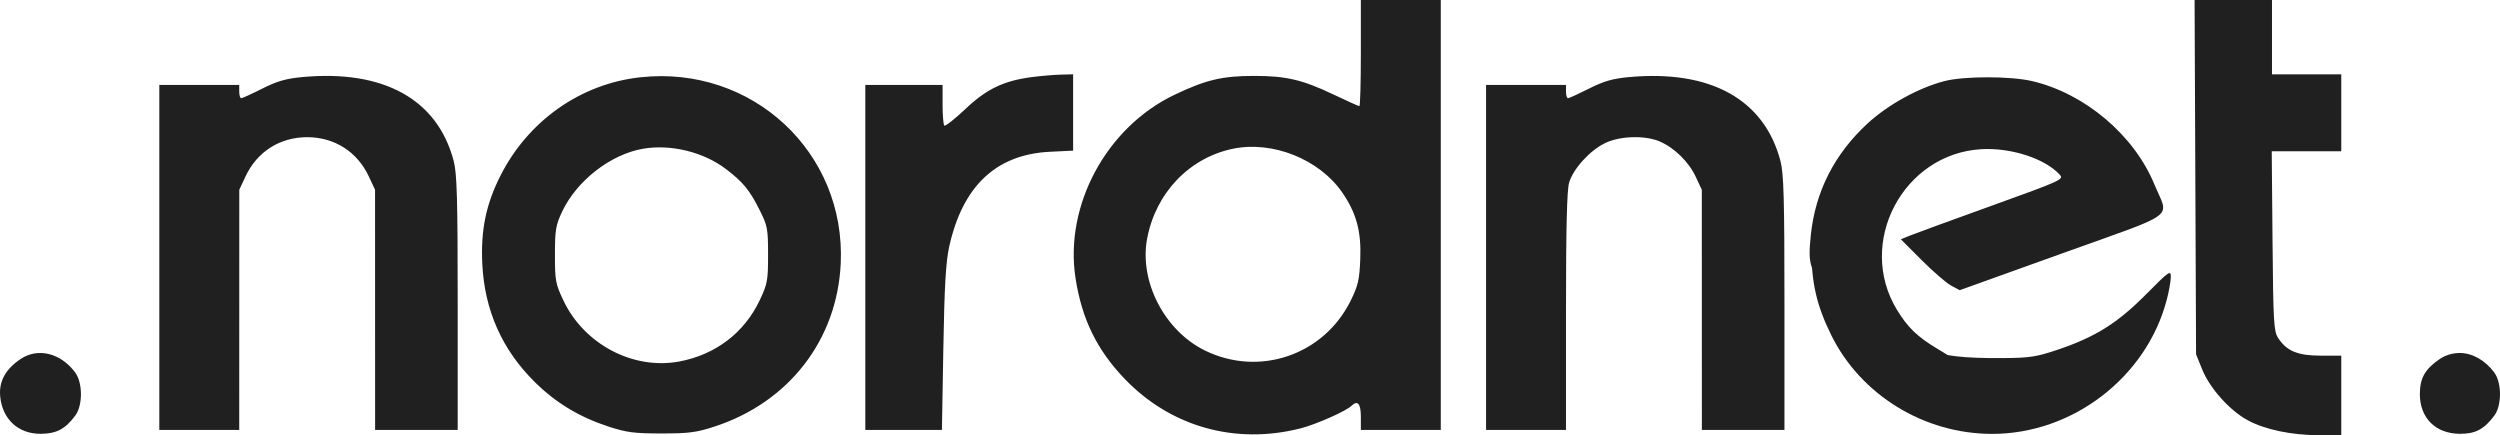 <svg width="448" height="78" viewBox="0 0 448 78" fill="none" xmlns="http://www.w3.org/2000/svg">
<path fill-rule="evenodd" clip-rule="evenodd" d="M243.864 9.512C243.864 14.744 243.747 19.024 243.603 19.024C243.46 19.024 241.365 18.082 238.949 16.93C233.417 14.293 230.471 13.602 224.767 13.602C219.039 13.602 216.118 14.293 210.477 16.983C198.268 22.805 190.706 36.827 192.738 49.878C193.878 57.198 196.559 62.688 201.526 67.875C209.773 76.488 221.403 79.754 233.114 76.748C235.855 76.044 241.222 73.667 242.169 72.738C243.276 71.652 243.864 72.323 243.864 74.671V77.049H251.025H258.187V38.524V0H251.025H243.864V9.512ZM393.403 31.747L393.535 63.494L394.643 66.227C396.007 69.591 399.568 73.562 402.787 75.307C405.886 76.987 410.635 77.981 415.616 77.992L419.554 78V70.866V63.732L415.854 63.73C411.746 63.728 409.787 62.914 408.241 60.566C407.462 59.382 407.367 57.73 407.237 43.184L407.094 27.11H413.324H419.554V20.213V13.317H413.348H407.141V6.659V0H400.206H393.27L393.403 31.747ZM54.154 13.812C51.238 14.084 49.639 14.546 46.993 15.882C45.12 16.828 43.425 17.601 43.229 17.599C43.032 17.599 42.87 17.062 42.87 16.409V15.22H35.709H28.548V46.134V77.049H35.709H42.87L42.875 55.527L42.88 34.006L43.993 31.625C46.067 27.187 50.154 24.584 55.045 24.584C59.936 24.584 64.022 27.187 66.097 31.625L67.209 34.006L67.214 55.527L67.219 77.049H74.619H82.019V54.319C82.019 35.682 81.891 31.099 81.305 28.86C78.414 17.802 68.753 12.448 54.154 13.812ZM114.774 13.846C104.072 15.006 94.668 21.618 89.676 31.491C87.091 36.605 86.138 41.227 86.425 47.259C86.824 55.592 89.963 62.666 95.835 68.463C99.598 72.179 103.796 74.719 108.993 76.424C112.263 77.497 113.636 77.677 118.541 77.677C123.446 77.677 124.82 77.497 128.09 76.424C141.381 72.062 150.005 60.917 150.657 47.259C151.61 27.311 134.817 11.673 114.774 13.846ZM184.903 13.813C179.847 14.476 176.786 15.948 172.982 19.548C171.084 21.344 169.391 22.675 169.22 22.504C169.049 22.334 168.909 20.626 168.909 18.707V15.22H161.987H155.064V46.134V77.049H161.928H168.793L169.047 62.424C169.24 51.36 169.494 46.93 170.089 44.232C172.494 33.343 178.494 27.677 188.125 27.2L192.303 26.993V20.155V13.317L190.035 13.377C188.788 13.411 186.478 13.607 184.903 13.813ZM291.909 13.816C288.985 14.086 287.4 14.543 284.748 15.882C282.874 16.828 281.181 17.601 280.983 17.599C280.786 17.599 280.625 17.062 280.625 16.409V15.22H273.464H266.303V46.134V77.049H273.464H280.625V55.82C280.625 40.925 280.793 34.035 281.187 32.725C281.942 30.214 284.912 26.954 287.647 25.635C290.295 24.358 294.715 24.218 297.37 25.327C299.973 26.414 302.616 28.983 303.851 31.625L304.964 34.006L304.969 55.527L304.974 77.049H312.374H319.774V54.319C319.774 35.682 319.645 31.099 319.06 28.86C316.171 17.809 306.533 12.469 291.909 13.816ZM348.419 14.54C343.787 15.747 338.31 18.768 334.68 22.116C328.706 27.626 325.299 34.339 324.491 42.189C323.93 47.645 324.277 48.57 328.494 52.856C333.628 58.075 339.88 61.783 346.367 63.457C350.372 64.491 350.419 64.438 347.197 62.512C343.596 60.36 341.864 58.69 339.924 55.5C332.628 43.507 341.025 27.544 355.055 26.735C360.383 26.428 366.483 28.415 369.119 31.316C369.875 32.148 369.351 32.386 356.896 36.87C349.739 39.447 343.153 41.853 342.26 42.217L340.636 42.878L344.361 46.61C346.409 48.663 348.782 50.716 349.632 51.172L351.18 52.002L369.593 45.388C390.651 37.823 388.658 39.315 386.073 33.055C382.413 24.191 373.615 16.752 364.166 14.534C360.278 13.62 351.932 13.624 348.419 14.54ZM115.244 26.652C109.436 27.644 103.342 32.379 100.732 37.928C99.59 40.355 99.445 41.229 99.445 45.658C99.445 50.293 99.555 50.884 100.977 53.875C104.7 61.704 113.453 66.313 121.698 64.786C128.182 63.585 133.353 59.664 136.114 53.858C137.527 50.885 137.638 50.289 137.638 45.648C137.638 40.952 137.543 40.455 136.086 37.563C134.303 34.022 133.14 32.614 130.075 30.283C126.065 27.233 120.219 25.802 115.244 26.652ZM220.948 26.654C213.107 28.277 207.092 34.582 205.561 42.783C204.13 50.448 208.69 59.263 215.921 62.809C225.658 67.585 237.218 63.639 242.032 53.896C243.37 51.189 243.611 50.145 243.76 46.42C243.959 41.458 243.063 38.161 240.517 34.475C236.414 28.534 228.039 25.186 220.948 26.654ZM3.685 64.338C0.983 66.151 -0.217 68.348 0.032 71.02C0.418 75.142 3.283 77.776 7.338 77.737C10.127 77.71 11.681 76.888 13.48 74.488C14.851 72.658 14.843 68.591 13.465 66.739C10.873 63.254 6.792 62.252 3.685 64.338ZM437.214 64.326C434.574 66.116 433.638 67.766 433.638 70.628C433.638 74.896 436.444 77.695 440.765 77.737C443.566 77.764 445.136 76.943 446.976 74.488C448.347 72.658 448.34 68.591 446.962 66.739C445.339 64.557 443.037 63.256 440.799 63.256C439.504 63.256 438.233 63.636 437.214 64.326Z" fill="#202020"/>
<path fill-rule="evenodd" clip-rule="evenodd" d="M324.652 44.707C324.553 50.465 325.538 54.768 328.173 60.087C333.475 70.787 344.768 77.725 356.932 77.754C371.379 77.788 384.65 67.618 388.281 53.728C388.684 52.188 389.013 50.329 389.013 49.596C389.013 48.362 388.687 48.593 384.597 52.721C379.499 57.866 375.538 60.361 368.89 62.615C364.942 63.954 363.792 64.133 358.936 64.168C351.95 64.218 348.409 63.816 344.619 62.544C337.916 60.295 333.732 57.471 327.426 50.939C325.286 48.722 325.277 48.697 325.002 44.57L324.726 40.427L324.652 44.707Z" fill="#202020"/>
</svg>
